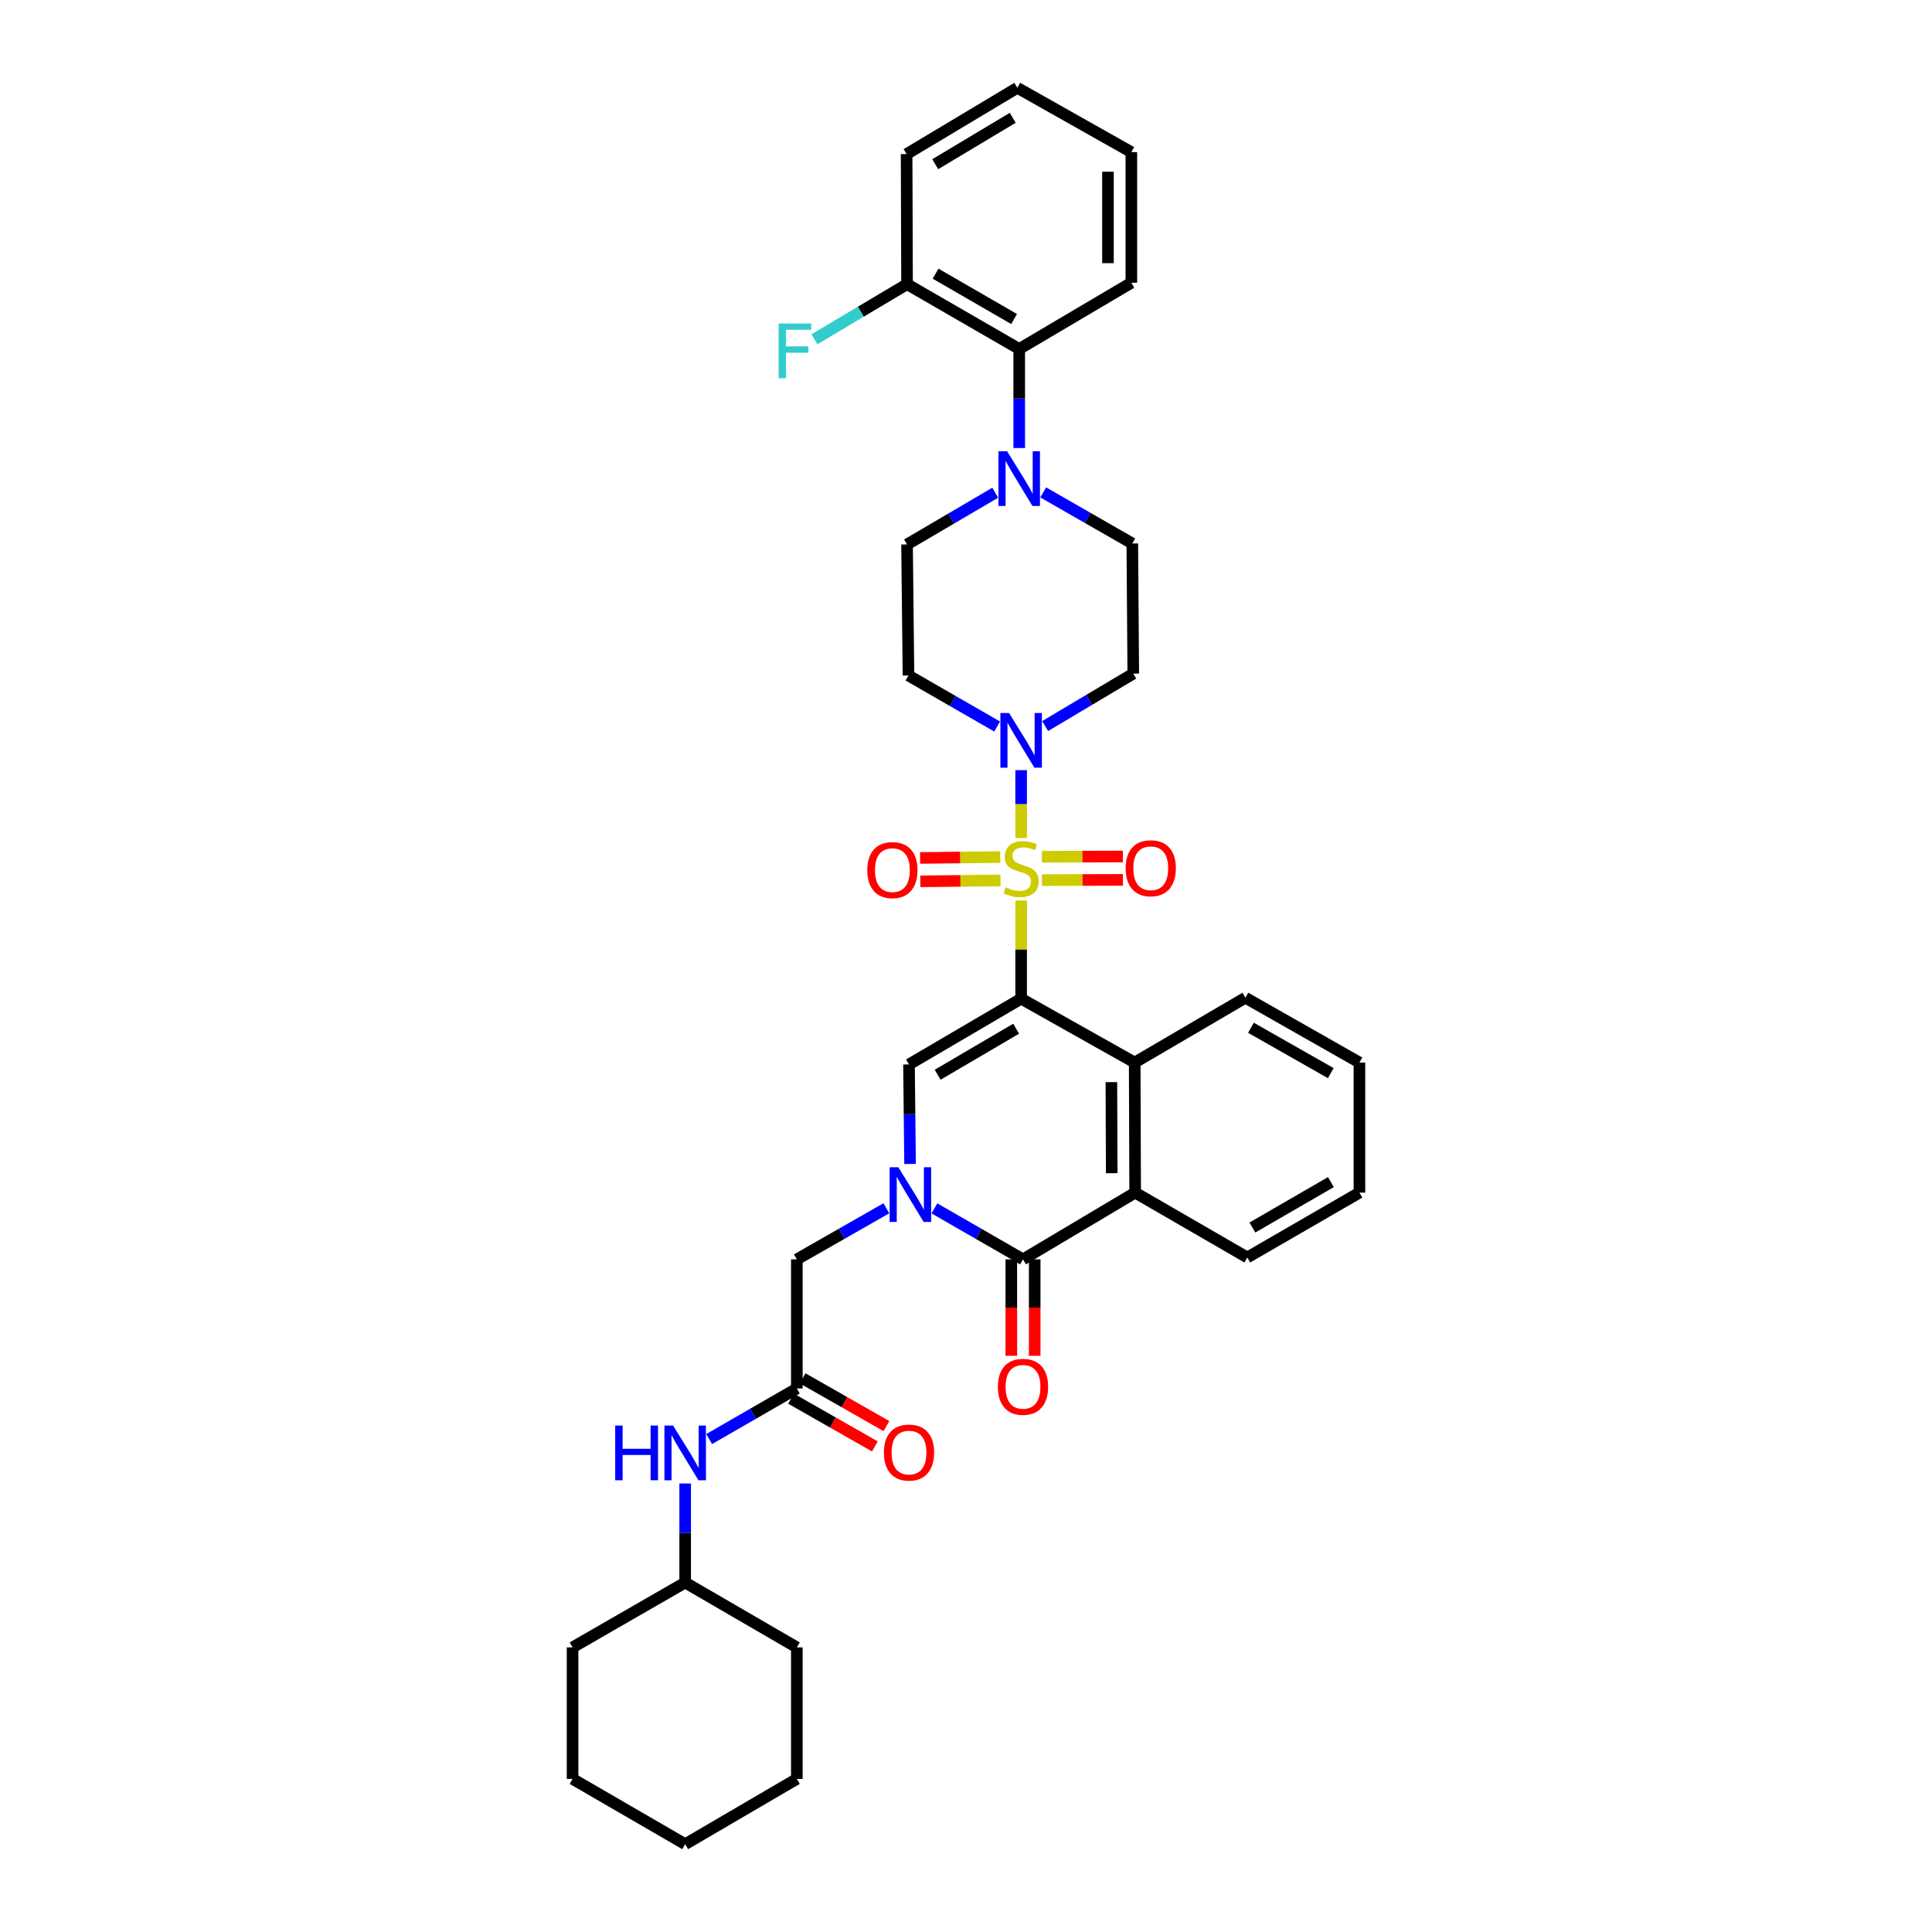 <?xml version='1.0' encoding='iso-8859-1'?>
<svg version='1.1' baseProfile='full'
              xmlns='http://www.w3.org/2000/svg'
                      xmlns:rdkit='http://www.rdkit.org/xml'
                      xmlns:xlink='http://www.w3.org/1999/xlink'
                  xml:space='preserve'
width='1000px' height='1000px' viewBox='0 0 1000 1000'>
<!-- END OF HEADER -->
<rect style='opacity:1.0;fill:#FFFFFF;stroke:none' width='1000' height='1000' x='0' y='0'> </rect>
<path class='bond-0' d='M 528.538,466.11 L 528.538,491.512' style='fill:none;fill-rule:evenodd;stroke:#CCCC00;stroke-width:6px;stroke-linecap:butt;stroke-linejoin:miter;stroke-opacity:1' />
<path class='bond-0' d='M 528.538,491.512 L 528.538,516.914' style='fill:none;fill-rule:evenodd;stroke:#000000;stroke-width:6px;stroke-linecap:butt;stroke-linejoin:miter;stroke-opacity:1' />
<path class='bond-4' d='M 528.538,433.767 L 528.538,416.195' style='fill:none;fill-rule:evenodd;stroke:#CCCC00;stroke-width:6px;stroke-linecap:butt;stroke-linejoin:miter;stroke-opacity:1' />
<path class='bond-4' d='M 528.538,416.195 L 528.538,398.623' style='fill:none;fill-rule:evenodd;stroke:#0000FF;stroke-width:6px;stroke-linecap:butt;stroke-linejoin:miter;stroke-opacity:1' />
<path class='bond-10' d='M 517.725,443.615 L 496.979,443.845' style='fill:none;fill-rule:evenodd;stroke:#CCCC00;stroke-width:6px;stroke-linecap:butt;stroke-linejoin:miter;stroke-opacity:1' />
<path class='bond-10' d='M 496.979,443.845 L 476.232,444.075' style='fill:none;fill-rule:evenodd;stroke:#FF0000;stroke-width:6px;stroke-linecap:butt;stroke-linejoin:miter;stroke-opacity:1' />
<path class='bond-10' d='M 517.859,455.715 L 497.113,455.945' style='fill:none;fill-rule:evenodd;stroke:#CCCC00;stroke-width:6px;stroke-linecap:butt;stroke-linejoin:miter;stroke-opacity:1' />
<path class='bond-10' d='M 497.113,455.945 L 476.367,456.176' style='fill:none;fill-rule:evenodd;stroke:#FF0000;stroke-width:6px;stroke-linecap:butt;stroke-linejoin:miter;stroke-opacity:1' />
<path class='bond-11' d='M 539.316,455.56 L 560.276,455.488' style='fill:none;fill-rule:evenodd;stroke:#CCCC00;stroke-width:6px;stroke-linecap:butt;stroke-linejoin:miter;stroke-opacity:1' />
<path class='bond-11' d='M 560.276,455.488 L 581.237,455.417' style='fill:none;fill-rule:evenodd;stroke:#FF0000;stroke-width:6px;stroke-linecap:butt;stroke-linejoin:miter;stroke-opacity:1' />
<path class='bond-11' d='M 539.275,443.459 L 560.235,443.387' style='fill:none;fill-rule:evenodd;stroke:#CCCC00;stroke-width:6px;stroke-linecap:butt;stroke-linejoin:miter;stroke-opacity:1' />
<path class='bond-11' d='M 560.235,443.387 L 581.196,443.316' style='fill:none;fill-rule:evenodd;stroke:#FF0000;stroke-width:6px;stroke-linecap:butt;stroke-linejoin:miter;stroke-opacity:1' />
<path class='bond-2' d='M 528.538,516.914 L 470.494,550.952' style='fill:none;fill-rule:evenodd;stroke:#000000;stroke-width:6px;stroke-linecap:butt;stroke-linejoin:miter;stroke-opacity:1' />
<path class='bond-2' d='M 525.953,532.459 L 485.322,556.285' style='fill:none;fill-rule:evenodd;stroke:#000000;stroke-width:6px;stroke-linecap:butt;stroke-linejoin:miter;stroke-opacity:1' />
<path class='bond-5' d='M 528.538,516.914 L 587.315,549.97' style='fill:none;fill-rule:evenodd;stroke:#000000;stroke-width:6px;stroke-linecap:butt;stroke-linejoin:miter;stroke-opacity:1' />
<path class='bond-1' d='M 471.049,602.463 L 470.771,576.707' style='fill:none;fill-rule:evenodd;stroke:#0000FF;stroke-width:6px;stroke-linecap:butt;stroke-linejoin:miter;stroke-opacity:1' />
<path class='bond-1' d='M 470.771,576.707 L 470.494,550.952' style='fill:none;fill-rule:evenodd;stroke:#000000;stroke-width:6px;stroke-linecap:butt;stroke-linejoin:miter;stroke-opacity:1' />
<path class='bond-9' d='M 458.788,625.401 L 435.615,638.624' style='fill:none;fill-rule:evenodd;stroke:#0000FF;stroke-width:6px;stroke-linecap:butt;stroke-linejoin:miter;stroke-opacity:1' />
<path class='bond-9' d='M 435.615,638.624 L 412.443,651.847' style='fill:none;fill-rule:evenodd;stroke:#000000;stroke-width:6px;stroke-linecap:butt;stroke-linejoin:miter;stroke-opacity:1' />
<path class='bond-37' d='M 483.641,625.455 L 506.574,638.651' style='fill:none;fill-rule:evenodd;stroke:#0000FF;stroke-width:6px;stroke-linecap:butt;stroke-linejoin:miter;stroke-opacity:1' />
<path class='bond-37' d='M 506.574,638.651 L 529.506,651.847' style='fill:none;fill-rule:evenodd;stroke:#000000;stroke-width:6px;stroke-linecap:butt;stroke-linejoin:miter;stroke-opacity:1' />
<path class='bond-3' d='M 529.506,651.847 L 587.557,617.299' style='fill:none;fill-rule:evenodd;stroke:#000000;stroke-width:6px;stroke-linecap:butt;stroke-linejoin:miter;stroke-opacity:1' />
<path class='bond-15' d='M 523.456,651.847 L 523.456,676.805' style='fill:none;fill-rule:evenodd;stroke:#000000;stroke-width:6px;stroke-linecap:butt;stroke-linejoin:miter;stroke-opacity:1' />
<path class='bond-15' d='M 523.456,676.805 L 523.456,701.763' style='fill:none;fill-rule:evenodd;stroke:#FF0000;stroke-width:6px;stroke-linecap:butt;stroke-linejoin:miter;stroke-opacity:1' />
<path class='bond-15' d='M 535.557,651.847 L 535.557,676.805' style='fill:none;fill-rule:evenodd;stroke:#000000;stroke-width:6px;stroke-linecap:butt;stroke-linejoin:miter;stroke-opacity:1' />
<path class='bond-15' d='M 535.557,676.805 L 535.557,701.763' style='fill:none;fill-rule:evenodd;stroke:#FF0000;stroke-width:6px;stroke-linecap:butt;stroke-linejoin:miter;stroke-opacity:1' />
<path class='bond-13' d='M 516.116,376.048 L 493.17,362.84' style='fill:none;fill-rule:evenodd;stroke:#0000FF;stroke-width:6px;stroke-linecap:butt;stroke-linejoin:miter;stroke-opacity:1' />
<path class='bond-13' d='M 493.17,362.84 L 470.225,349.632' style='fill:none;fill-rule:evenodd;stroke:#000000;stroke-width:6px;stroke-linecap:butt;stroke-linejoin:miter;stroke-opacity:1' />
<path class='bond-14' d='M 540.966,375.803 L 563.771,362.234' style='fill:none;fill-rule:evenodd;stroke:#0000FF;stroke-width:6px;stroke-linecap:butt;stroke-linejoin:miter;stroke-opacity:1' />
<path class='bond-14' d='M 563.771,362.234 L 586.576,348.664' style='fill:none;fill-rule:evenodd;stroke:#000000;stroke-width:6px;stroke-linecap:butt;stroke-linejoin:miter;stroke-opacity:1' />
<path class='bond-6' d='M 587.315,549.97 L 587.557,617.299' style='fill:none;fill-rule:evenodd;stroke:#000000;stroke-width:6px;stroke-linecap:butt;stroke-linejoin:miter;stroke-opacity:1' />
<path class='bond-6' d='M 575.251,560.113 L 575.42,607.243' style='fill:none;fill-rule:evenodd;stroke:#000000;stroke-width:6px;stroke-linecap:butt;stroke-linejoin:miter;stroke-opacity:1' />
<path class='bond-22' d='M 587.315,549.97 L 644.62,516.424' style='fill:none;fill-rule:evenodd;stroke:#000000;stroke-width:6px;stroke-linecap:butt;stroke-linejoin:miter;stroke-opacity:1' />
<path class='bond-24' d='M 587.557,617.299 L 645.595,650.865' style='fill:none;fill-rule:evenodd;stroke:#000000;stroke-width:6px;stroke-linecap:butt;stroke-linejoin:miter;stroke-opacity:1' />
<path class='bond-7' d='M 539.97,254.868 L 563.024,268.089' style='fill:none;fill-rule:evenodd;stroke:#0000FF;stroke-width:6px;stroke-linecap:butt;stroke-linejoin:miter;stroke-opacity:1' />
<path class='bond-7' d='M 563.024,268.089 L 586.078,281.309' style='fill:none;fill-rule:evenodd;stroke:#000000;stroke-width:6px;stroke-linecap:butt;stroke-linejoin:miter;stroke-opacity:1' />
<path class='bond-12' d='M 527.543,231.905 L 527.543,206.27' style='fill:none;fill-rule:evenodd;stroke:#0000FF;stroke-width:6px;stroke-linecap:butt;stroke-linejoin:miter;stroke-opacity:1' />
<path class='bond-12' d='M 527.543,206.27 L 527.543,180.636' style='fill:none;fill-rule:evenodd;stroke:#000000;stroke-width:6px;stroke-linecap:butt;stroke-linejoin:miter;stroke-opacity:1' />
<path class='bond-36' d='M 515.12,255.031 L 492.303,268.419' style='fill:none;fill-rule:evenodd;stroke:#0000FF;stroke-width:6px;stroke-linecap:butt;stroke-linejoin:miter;stroke-opacity:1' />
<path class='bond-36' d='M 492.303,268.419 L 469.485,281.806' style='fill:none;fill-rule:evenodd;stroke:#000000;stroke-width:6px;stroke-linecap:butt;stroke-linejoin:miter;stroke-opacity:1' />
<path class='bond-8' d='M 412.443,718.691 L 412.443,651.847' style='fill:none;fill-rule:evenodd;stroke:#000000;stroke-width:6px;stroke-linecap:butt;stroke-linejoin:miter;stroke-opacity:1' />
<path class='bond-16' d='M 412.443,718.691 L 389.749,731.776' style='fill:none;fill-rule:evenodd;stroke:#000000;stroke-width:6px;stroke-linecap:butt;stroke-linejoin:miter;stroke-opacity:1' />
<path class='bond-16' d='M 389.749,731.776 L 367.055,744.861' style='fill:none;fill-rule:evenodd;stroke:#0000FF;stroke-width:6px;stroke-linecap:butt;stroke-linejoin:miter;stroke-opacity:1' />
<path class='bond-20' d='M 409.448,723.948 L 431.138,736.305' style='fill:none;fill-rule:evenodd;stroke:#000000;stroke-width:6px;stroke-linecap:butt;stroke-linejoin:miter;stroke-opacity:1' />
<path class='bond-20' d='M 431.138,736.305 L 452.829,748.661' style='fill:none;fill-rule:evenodd;stroke:#FF0000;stroke-width:6px;stroke-linecap:butt;stroke-linejoin:miter;stroke-opacity:1' />
<path class='bond-20' d='M 415.438,713.434 L 437.128,725.79' style='fill:none;fill-rule:evenodd;stroke:#000000;stroke-width:6px;stroke-linecap:butt;stroke-linejoin:miter;stroke-opacity:1' />
<path class='bond-20' d='M 437.128,725.79 L 458.818,738.146' style='fill:none;fill-rule:evenodd;stroke:#FF0000;stroke-width:6px;stroke-linecap:butt;stroke-linejoin:miter;stroke-opacity:1' />
<path class='bond-19' d='M 527.543,180.636 L 469.485,147.089' style='fill:none;fill-rule:evenodd;stroke:#000000;stroke-width:6px;stroke-linecap:butt;stroke-linejoin:miter;stroke-opacity:1' />
<path class='bond-19' d='M 524.889,165.126 L 484.248,141.643' style='fill:none;fill-rule:evenodd;stroke:#000000;stroke-width:6px;stroke-linecap:butt;stroke-linejoin:miter;stroke-opacity:1' />
<path class='bond-25' d='M 527.543,180.636 L 585.581,146.35' style='fill:none;fill-rule:evenodd;stroke:#000000;stroke-width:6px;stroke-linecap:butt;stroke-linejoin:miter;stroke-opacity:1' />
<path class='bond-17' d='M 470.225,349.632 L 469.485,281.806' style='fill:none;fill-rule:evenodd;stroke:#000000;stroke-width:6px;stroke-linecap:butt;stroke-linejoin:miter;stroke-opacity:1' />
<path class='bond-18' d='M 586.576,348.664 L 586.078,281.309' style='fill:none;fill-rule:evenodd;stroke:#000000;stroke-width:6px;stroke-linecap:butt;stroke-linejoin:miter;stroke-opacity:1' />
<path class='bond-23' d='M 354.647,767.853 L 354.647,793.488' style='fill:none;fill-rule:evenodd;stroke:#0000FF;stroke-width:6px;stroke-linecap:butt;stroke-linejoin:miter;stroke-opacity:1' />
<path class='bond-23' d='M 354.647,793.488 L 354.647,819.122' style='fill:none;fill-rule:evenodd;stroke:#000000;stroke-width:6px;stroke-linecap:butt;stroke-linejoin:miter;stroke-opacity:1' />
<path class='bond-21' d='M 469.485,147.089 L 445.521,161.346' style='fill:none;fill-rule:evenodd;stroke:#000000;stroke-width:6px;stroke-linecap:butt;stroke-linejoin:miter;stroke-opacity:1' />
<path class='bond-21' d='M 445.521,161.346 L 421.556,175.603' style='fill:none;fill-rule:evenodd;stroke:#33CCCC;stroke-width:6px;stroke-linecap:butt;stroke-linejoin:miter;stroke-opacity:1' />
<path class='bond-26' d='M 469.485,147.089 L 469.264,79.754' style='fill:none;fill-rule:evenodd;stroke:#000000;stroke-width:6px;stroke-linecap:butt;stroke-linejoin:miter;stroke-opacity:1' />
<path class='bond-30' d='M 644.62,516.424 L 703.639,549.97' style='fill:none;fill-rule:evenodd;stroke:#000000;stroke-width:6px;stroke-linecap:butt;stroke-linejoin:miter;stroke-opacity:1' />
<path class='bond-30' d='M 647.493,531.976 L 688.806,555.458' style='fill:none;fill-rule:evenodd;stroke:#000000;stroke-width:6px;stroke-linecap:butt;stroke-linejoin:miter;stroke-opacity:1' />
<path class='bond-27' d='M 354.647,819.122 L 412.443,852.689' style='fill:none;fill-rule:evenodd;stroke:#000000;stroke-width:6px;stroke-linecap:butt;stroke-linejoin:miter;stroke-opacity:1' />
<path class='bond-28' d='M 354.647,819.122 L 296.361,852.689' style='fill:none;fill-rule:evenodd;stroke:#000000;stroke-width:6px;stroke-linecap:butt;stroke-linejoin:miter;stroke-opacity:1' />
<path class='bond-38' d='M 645.595,650.865 L 703.639,617.299' style='fill:none;fill-rule:evenodd;stroke:#000000;stroke-width:6px;stroke-linecap:butt;stroke-linejoin:miter;stroke-opacity:1' />
<path class='bond-38' d='M 648.243,635.355 L 688.874,611.858' style='fill:none;fill-rule:evenodd;stroke:#000000;stroke-width:6px;stroke-linecap:butt;stroke-linejoin:miter;stroke-opacity:1' />
<path class='bond-31' d='M 585.581,146.35 L 585.581,78.746' style='fill:none;fill-rule:evenodd;stroke:#000000;stroke-width:6px;stroke-linecap:butt;stroke-linejoin:miter;stroke-opacity:1' />
<path class='bond-31' d='M 573.48,136.209 L 573.48,88.886' style='fill:none;fill-rule:evenodd;stroke:#000000;stroke-width:6px;stroke-linecap:butt;stroke-linejoin:miter;stroke-opacity:1' />
<path class='bond-39' d='M 469.264,79.754 L 526.562,45.455' style='fill:none;fill-rule:evenodd;stroke:#000000;stroke-width:6px;stroke-linecap:butt;stroke-linejoin:miter;stroke-opacity:1' />
<path class='bond-39' d='M 484.074,84.992 L 524.182,60.982' style='fill:none;fill-rule:evenodd;stroke:#000000;stroke-width:6px;stroke-linecap:butt;stroke-linejoin:miter;stroke-opacity:1' />
<path class='bond-34' d='M 412.443,852.689 L 412.443,920.757' style='fill:none;fill-rule:evenodd;stroke:#000000;stroke-width:6px;stroke-linecap:butt;stroke-linejoin:miter;stroke-opacity:1' />
<path class='bond-33' d='M 296.361,852.689 L 296.361,920.757' style='fill:none;fill-rule:evenodd;stroke:#000000;stroke-width:6px;stroke-linecap:butt;stroke-linejoin:miter;stroke-opacity:1' />
<path class='bond-29' d='M 703.639,617.299 L 703.639,549.97' style='fill:none;fill-rule:evenodd;stroke:#000000;stroke-width:6px;stroke-linecap:butt;stroke-linejoin:miter;stroke-opacity:1' />
<path class='bond-32' d='M 585.581,78.746 L 526.562,45.455' style='fill:none;fill-rule:evenodd;stroke:#000000;stroke-width:6px;stroke-linecap:butt;stroke-linejoin:miter;stroke-opacity:1' />
<path class='bond-35' d='M 296.361,920.757 L 354.647,954.545' style='fill:none;fill-rule:evenodd;stroke:#000000;stroke-width:6px;stroke-linecap:butt;stroke-linejoin:miter;stroke-opacity:1' />
<path class='bond-40' d='M 412.443,920.757 L 354.647,954.545' style='fill:none;fill-rule:evenodd;stroke:#000000;stroke-width:6px;stroke-linecap:butt;stroke-linejoin:miter;stroke-opacity:1' />
<path  class='atom-0' d='M 520.538 459.266
Q 520.858 459.386, 522.178 459.946
Q 523.498 460.506, 524.938 460.866
Q 526.418 461.186, 527.858 461.186
Q 530.538 461.186, 532.098 459.906
Q 533.658 458.586, 533.658 456.306
Q 533.658 454.746, 532.858 453.786
Q 532.098 452.826, 530.898 452.306
Q 529.698 451.786, 527.698 451.186
Q 525.178 450.426, 523.658 449.706
Q 522.178 448.986, 521.098 447.466
Q 520.058 445.946, 520.058 443.386
Q 520.058 439.826, 522.458 437.626
Q 524.898 435.426, 529.698 435.426
Q 532.978 435.426, 536.698 436.986
L 535.778 440.066
Q 532.378 438.666, 529.818 438.666
Q 527.058 438.666, 525.538 439.826
Q 524.018 440.946, 524.058 442.906
Q 524.058 444.426, 524.818 445.346
Q 525.618 446.266, 526.738 446.786
Q 527.898 447.306, 529.818 447.906
Q 532.378 448.706, 533.898 449.506
Q 535.418 450.306, 536.498 451.946
Q 537.618 453.546, 537.618 456.306
Q 537.618 460.226, 534.978 462.346
Q 532.378 464.426, 528.018 464.426
Q 525.498 464.426, 523.578 463.866
Q 521.698 463.346, 519.458 462.426
L 520.538 459.266
' fill='#CCCC00'/>
<path  class='atom-2' d='M 464.96 604.147
L 474.24 619.147
Q 475.16 620.627, 476.64 623.307
Q 478.12 625.987, 478.2 626.147
L 478.2 604.147
L 481.96 604.147
L 481.96 632.467
L 478.08 632.467
L 468.12 616.067
Q 466.96 614.147, 465.72 611.947
Q 464.52 609.747, 464.16 609.067
L 464.16 632.467
L 460.48 632.467
L 460.48 604.147
L 464.96 604.147
' fill='#0000FF'/>
<path  class='atom-5' d='M 522.278 369.039
L 531.558 384.039
Q 532.478 385.519, 533.958 388.199
Q 535.438 390.879, 535.518 391.039
L 535.518 369.039
L 539.278 369.039
L 539.278 397.359
L 535.398 397.359
L 525.438 380.959
Q 524.278 379.039, 523.038 376.839
Q 521.838 374.639, 521.478 373.959
L 521.478 397.359
L 517.798 397.359
L 517.798 369.039
L 522.278 369.039
' fill='#0000FF'/>
<path  class='atom-8' d='M 521.283 233.582
L 530.563 248.582
Q 531.483 250.062, 532.963 252.742
Q 534.443 255.422, 534.523 255.582
L 534.523 233.582
L 538.283 233.582
L 538.283 261.902
L 534.403 261.902
L 524.443 245.502
Q 523.283 243.582, 522.043 241.382
Q 520.843 239.182, 520.483 238.502
L 520.483 261.902
L 516.803 261.902
L 516.803 233.582
L 521.283 233.582
' fill='#0000FF'/>
<path  class='atom-11' d='M 448.902 450.365
Q 448.902 443.565, 452.262 439.765
Q 455.622 435.965, 461.902 435.965
Q 468.182 435.965, 471.542 439.765
Q 474.902 443.565, 474.902 450.365
Q 474.902 457.245, 471.502 461.165
Q 468.102 465.045, 461.902 465.045
Q 455.662 465.045, 452.262 461.165
Q 448.902 457.285, 448.902 450.365
M 461.902 461.845
Q 466.222 461.845, 468.542 458.965
Q 470.902 456.045, 470.902 450.365
Q 470.902 444.805, 468.542 442.005
Q 466.222 439.165, 461.902 439.165
Q 457.582 439.165, 455.222 441.965
Q 452.902 444.765, 452.902 450.365
Q 452.902 456.085, 455.222 458.965
Q 457.582 461.845, 461.902 461.845
' fill='#FF0000'/>
<path  class='atom-12' d='M 582.624 449.397
Q 582.624 442.597, 585.984 438.797
Q 589.344 434.997, 595.624 434.997
Q 601.904 434.997, 605.264 438.797
Q 608.624 442.597, 608.624 449.397
Q 608.624 456.277, 605.224 460.197
Q 601.824 464.077, 595.624 464.077
Q 589.384 464.077, 585.984 460.197
Q 582.624 456.317, 582.624 449.397
M 595.624 460.877
Q 599.944 460.877, 602.264 457.997
Q 604.624 455.077, 604.624 449.397
Q 604.624 443.837, 602.264 441.037
Q 599.944 438.197, 595.624 438.197
Q 591.304 438.197, 588.944 440.997
Q 586.624 443.797, 586.624 449.397
Q 586.624 455.117, 588.944 457.997
Q 591.304 460.877, 595.624 460.877
' fill='#FF0000'/>
<path  class='atom-16' d='M 516.506 717.81
Q 516.506 711.01, 519.866 707.21
Q 523.226 703.41, 529.506 703.41
Q 535.786 703.41, 539.146 707.21
Q 542.506 711.01, 542.506 717.81
Q 542.506 724.69, 539.106 728.61
Q 535.706 732.49, 529.506 732.49
Q 523.266 732.49, 519.866 728.61
Q 516.506 724.73, 516.506 717.81
M 529.506 729.29
Q 533.826 729.29, 536.146 726.41
Q 538.506 723.49, 538.506 717.81
Q 538.506 712.25, 536.146 709.45
Q 533.826 706.61, 529.506 706.61
Q 525.186 706.61, 522.826 709.41
Q 520.506 712.21, 520.506 717.81
Q 520.506 723.53, 522.826 726.41
Q 525.186 729.29, 529.506 729.29
' fill='#FF0000'/>
<path  class='atom-17' d='M 318.427 737.856
L 322.267 737.856
L 322.267 749.896
L 336.747 749.896
L 336.747 737.856
L 340.587 737.856
L 340.587 766.176
L 336.747 766.176
L 336.747 753.096
L 322.267 753.096
L 322.267 766.176
L 318.427 766.176
L 318.427 737.856
' fill='#0000FF'/>
<path  class='atom-17' d='M 348.387 737.856
L 357.667 752.856
Q 358.587 754.336, 360.067 757.016
Q 361.547 759.696, 361.627 759.856
L 361.627 737.856
L 365.387 737.856
L 365.387 766.176
L 361.507 766.176
L 351.547 749.776
Q 350.387 747.856, 349.147 745.656
Q 347.947 743.456, 347.587 742.776
L 347.587 766.176
L 343.907 766.176
L 343.907 737.856
L 348.387 737.856
' fill='#0000FF'/>
<path  class='atom-21' d='M 457.494 751.84
Q 457.494 745.04, 460.854 741.24
Q 464.214 737.44, 470.494 737.44
Q 476.774 737.44, 480.134 741.24
Q 483.494 745.04, 483.494 751.84
Q 483.494 758.72, 480.094 762.64
Q 476.694 766.52, 470.494 766.52
Q 464.254 766.52, 460.854 762.64
Q 457.494 758.76, 457.494 751.84
M 470.494 763.32
Q 474.814 763.32, 477.134 760.44
Q 479.494 757.52, 479.494 751.84
Q 479.494 746.28, 477.134 743.48
Q 474.814 740.64, 470.494 740.64
Q 466.174 740.64, 463.814 743.44
Q 461.494 746.24, 461.494 751.84
Q 461.494 757.56, 463.814 760.44
Q 466.174 763.32, 470.494 763.32
' fill='#FF0000'/>
<path  class='atom-22' d='M 403.028 167.457
L 419.868 167.457
L 419.868 170.697
L 406.828 170.697
L 406.828 179.297
L 418.428 179.297
L 418.428 182.577
L 406.828 182.577
L 406.828 195.777
L 403.028 195.777
L 403.028 167.457
' fill='#33CCCC'/>
</svg>
